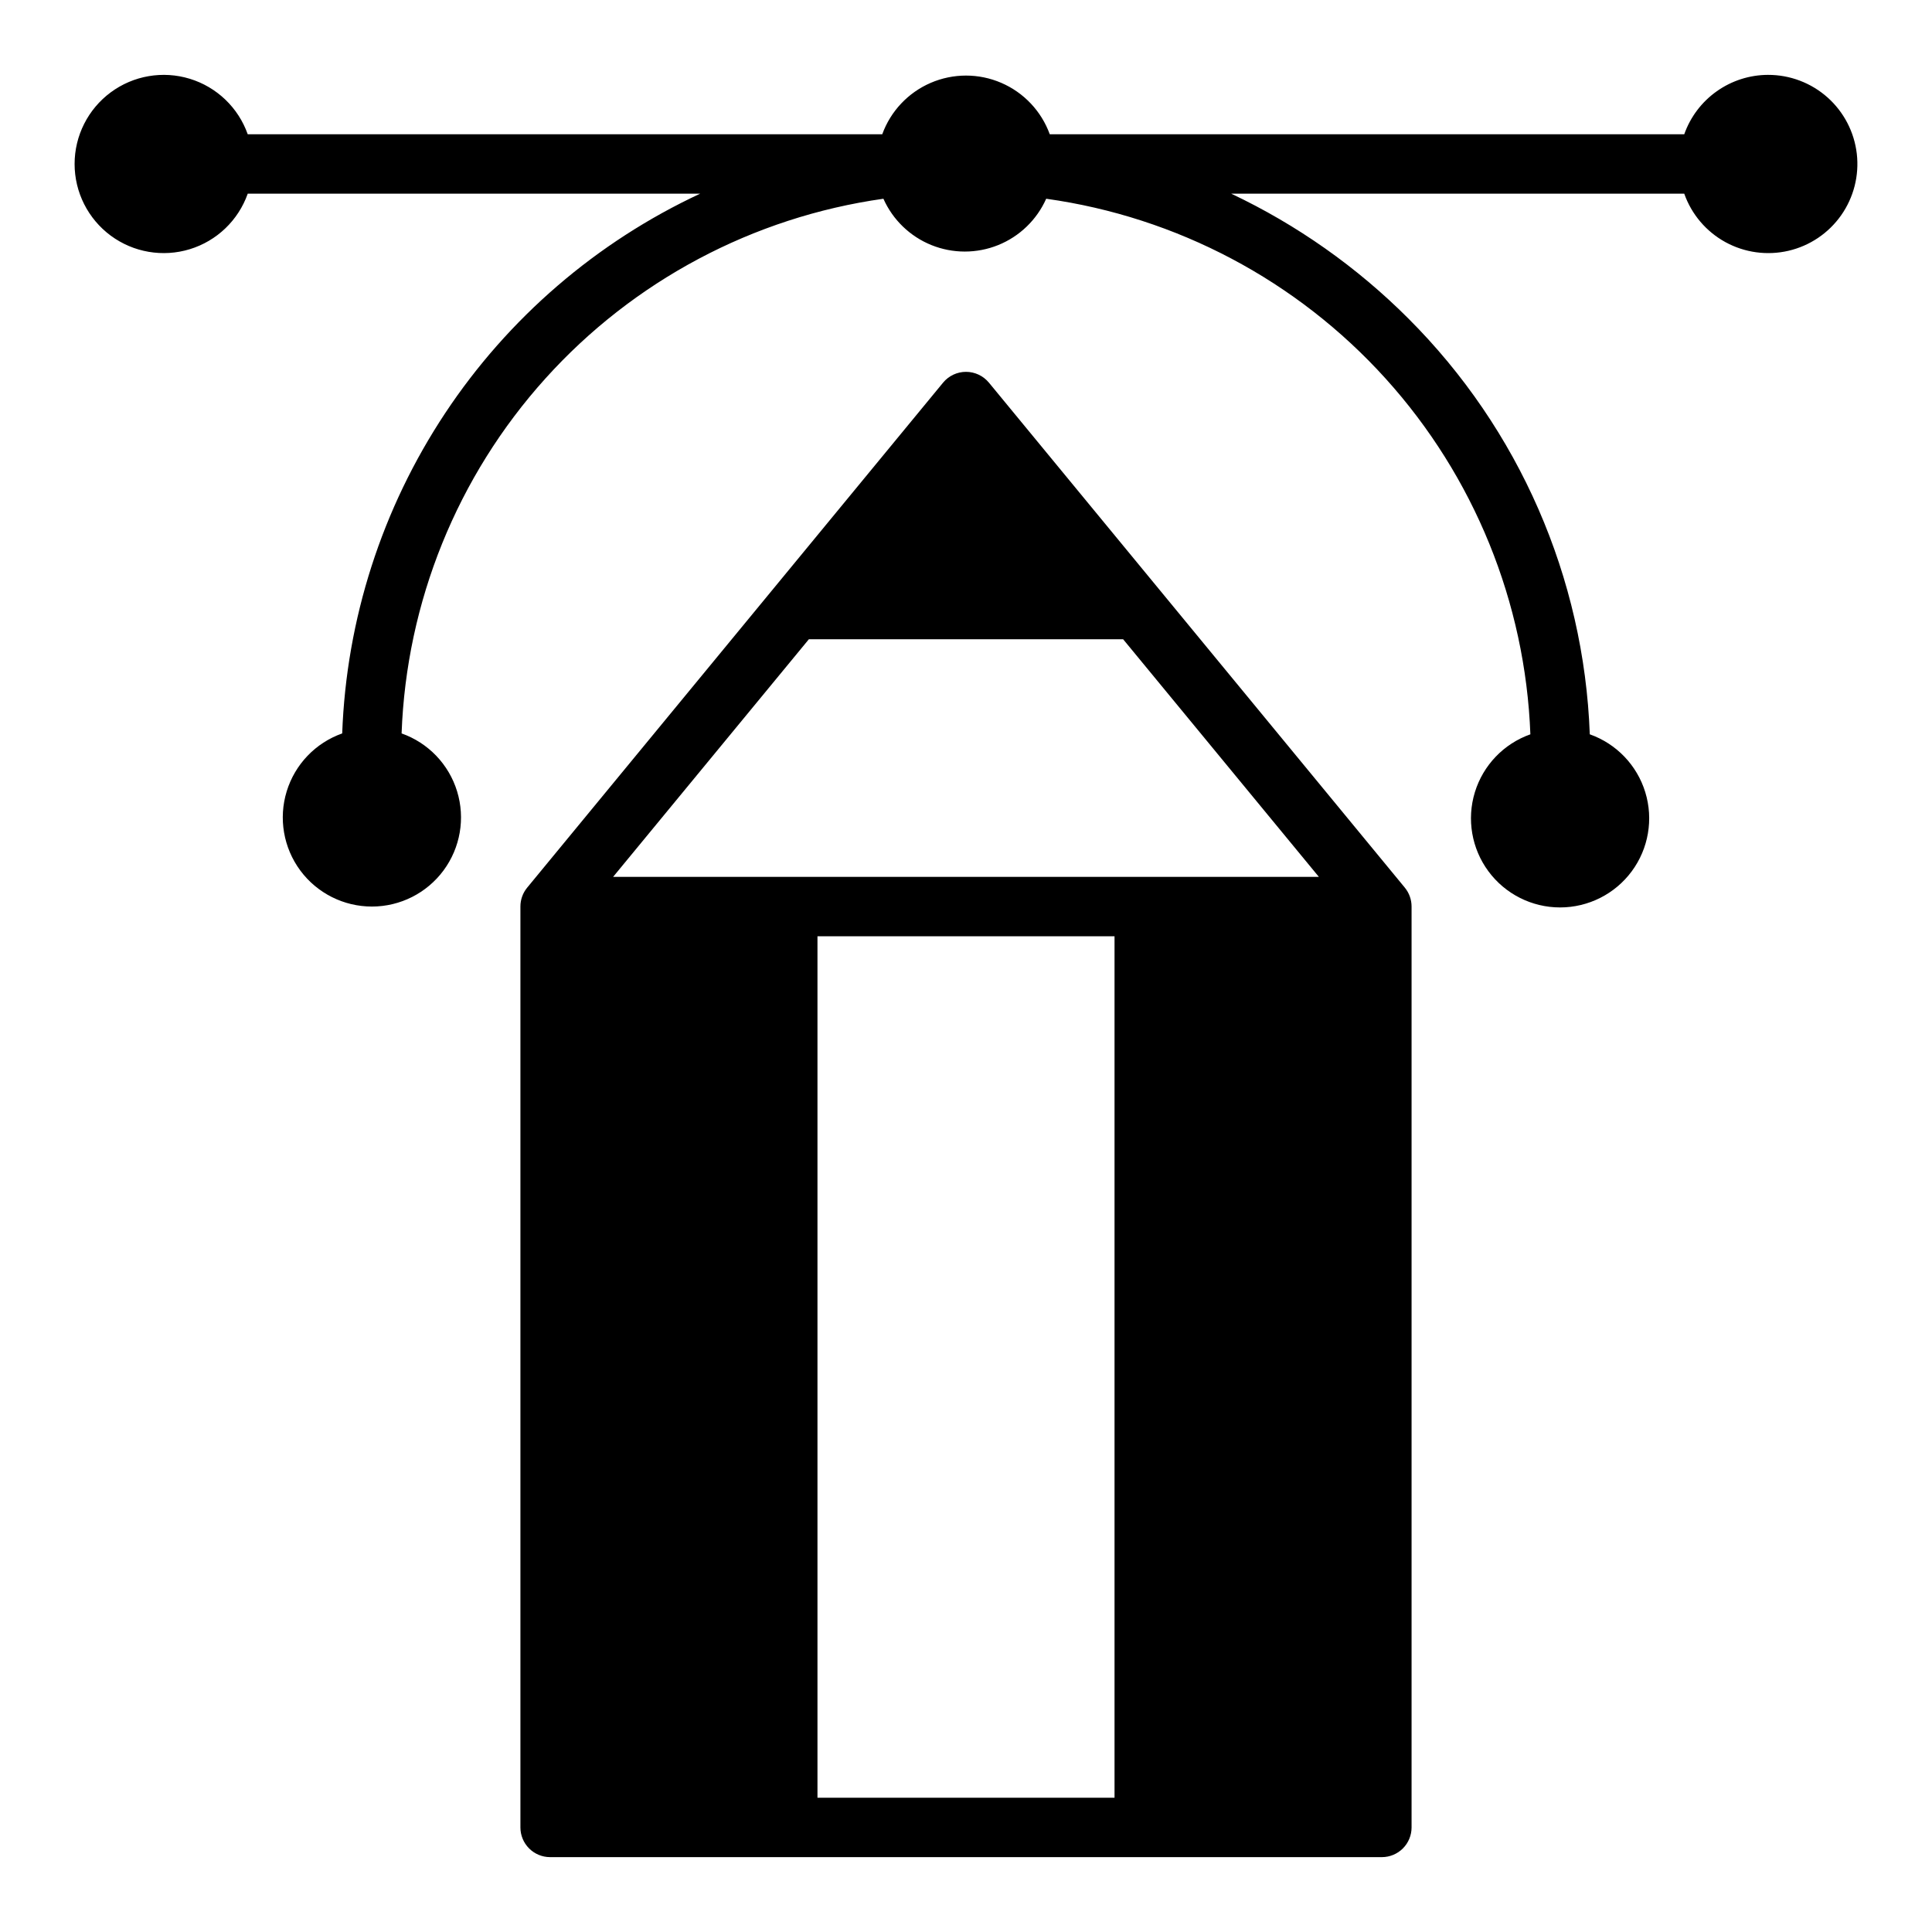 <?xml version="1.0" encoding="UTF-8"?>
<!-- Uploaded to: ICON Repo, www.svgrepo.com, Generator: ICON Repo Mixer Tools -->
<svg fill="#000000" width="800px" height="800px" version="1.1" viewBox="144 144 512 512" xmlns="http://www.w3.org/2000/svg">
 <g>
  <path d="m510.21 636.16c2.086 0 4.09-0.832 5.566-2.305 1.477-1.477 2.305-3.481 2.305-5.566v-244.04c0.004-1.84-0.637-3.621-1.809-5.039l-110.21-133.82h-0.004c-1.496-1.805-3.715-2.848-6.059-2.848s-4.566 1.043-6.062 2.848l-110.21 133.82c-1.176 1.418-1.816 3.199-1.812 5.039v244.04c0 2.086 0.828 4.09 2.305 5.566 1.477 1.473 3.481 2.305 5.566 2.305zm-70.848-15.742-78.723-0.004v-228.29h78.723zm-81.004-307.01h83.285l51.875 62.977h-187.04z"/>
  <path d="m612.54 163.84c-4.871 0.016-9.621 1.535-13.594 4.356-3.977 2.816-6.981 6.797-8.605 11.391h-168.14c-2.223-6.117-6.867-11.047-12.84-13.625s-12.746-2.578-18.723 0c-5.973 2.578-10.617 7.508-12.836 13.625h-168.15c-2.496-7.059-8.191-12.52-15.352-14.711-7.16-2.191-14.938-0.855-20.957 3.598s-9.574 11.496-9.574 18.984 3.555 14.535 9.574 18.988 13.797 5.785 20.957 3.594c7.16-2.191 12.855-7.648 15.352-14.711h119.89c-27.449 12.797-50.832 32.922-67.566 58.164-16.738 25.238-26.184 54.609-27.289 84.871-7.062 2.496-12.52 8.195-14.711 15.355-2.191 7.16-0.859 14.934 3.594 20.957 4.453 6.019 11.5 9.57 18.988 9.57 7.488 0 14.531-3.551 18.984-9.57 4.453-6.023 5.789-13.797 3.598-20.957s-7.652-12.859-14.711-15.355c1.266-34.848 14.75-68.141 38.098-94.047 23.344-25.906 55.059-42.773 89.586-47.648 2.492 5.586 7.055 9.992 12.727 12.281 5.672 2.289 12.016 2.289 17.688 0 5.672-2.289 10.234-6.695 12.727-12.281 34.645 4.836 66.484 21.703 89.945 47.652 23.457 25.949 37.039 59.324 38.367 94.281-7.059 2.496-12.516 8.191-14.711 15.352-2.191 7.16-0.855 14.938 3.598 20.957s11.496 9.57 18.984 9.57 14.535-3.551 18.988-9.57 5.785-13.797 3.594-20.957c-2.191-7.16-7.648-12.855-14.707-15.352-1.531-41.496-18.715-80.871-48.098-110.21-13.625-13.633-29.496-24.816-46.918-33.062h120.05c1.934 5.477 5.816 10.043 10.906 12.836 5.09 2.789 11.031 3.609 16.688 2.301 5.652-1.309 10.629-4.656 13.973-9.398 3.348-4.746 4.824-10.555 4.16-16.32-0.668-5.769-3.438-11.086-7.773-14.941-4.34-3.856-9.949-5.981-15.754-5.965z"/>
 </g>
</svg>